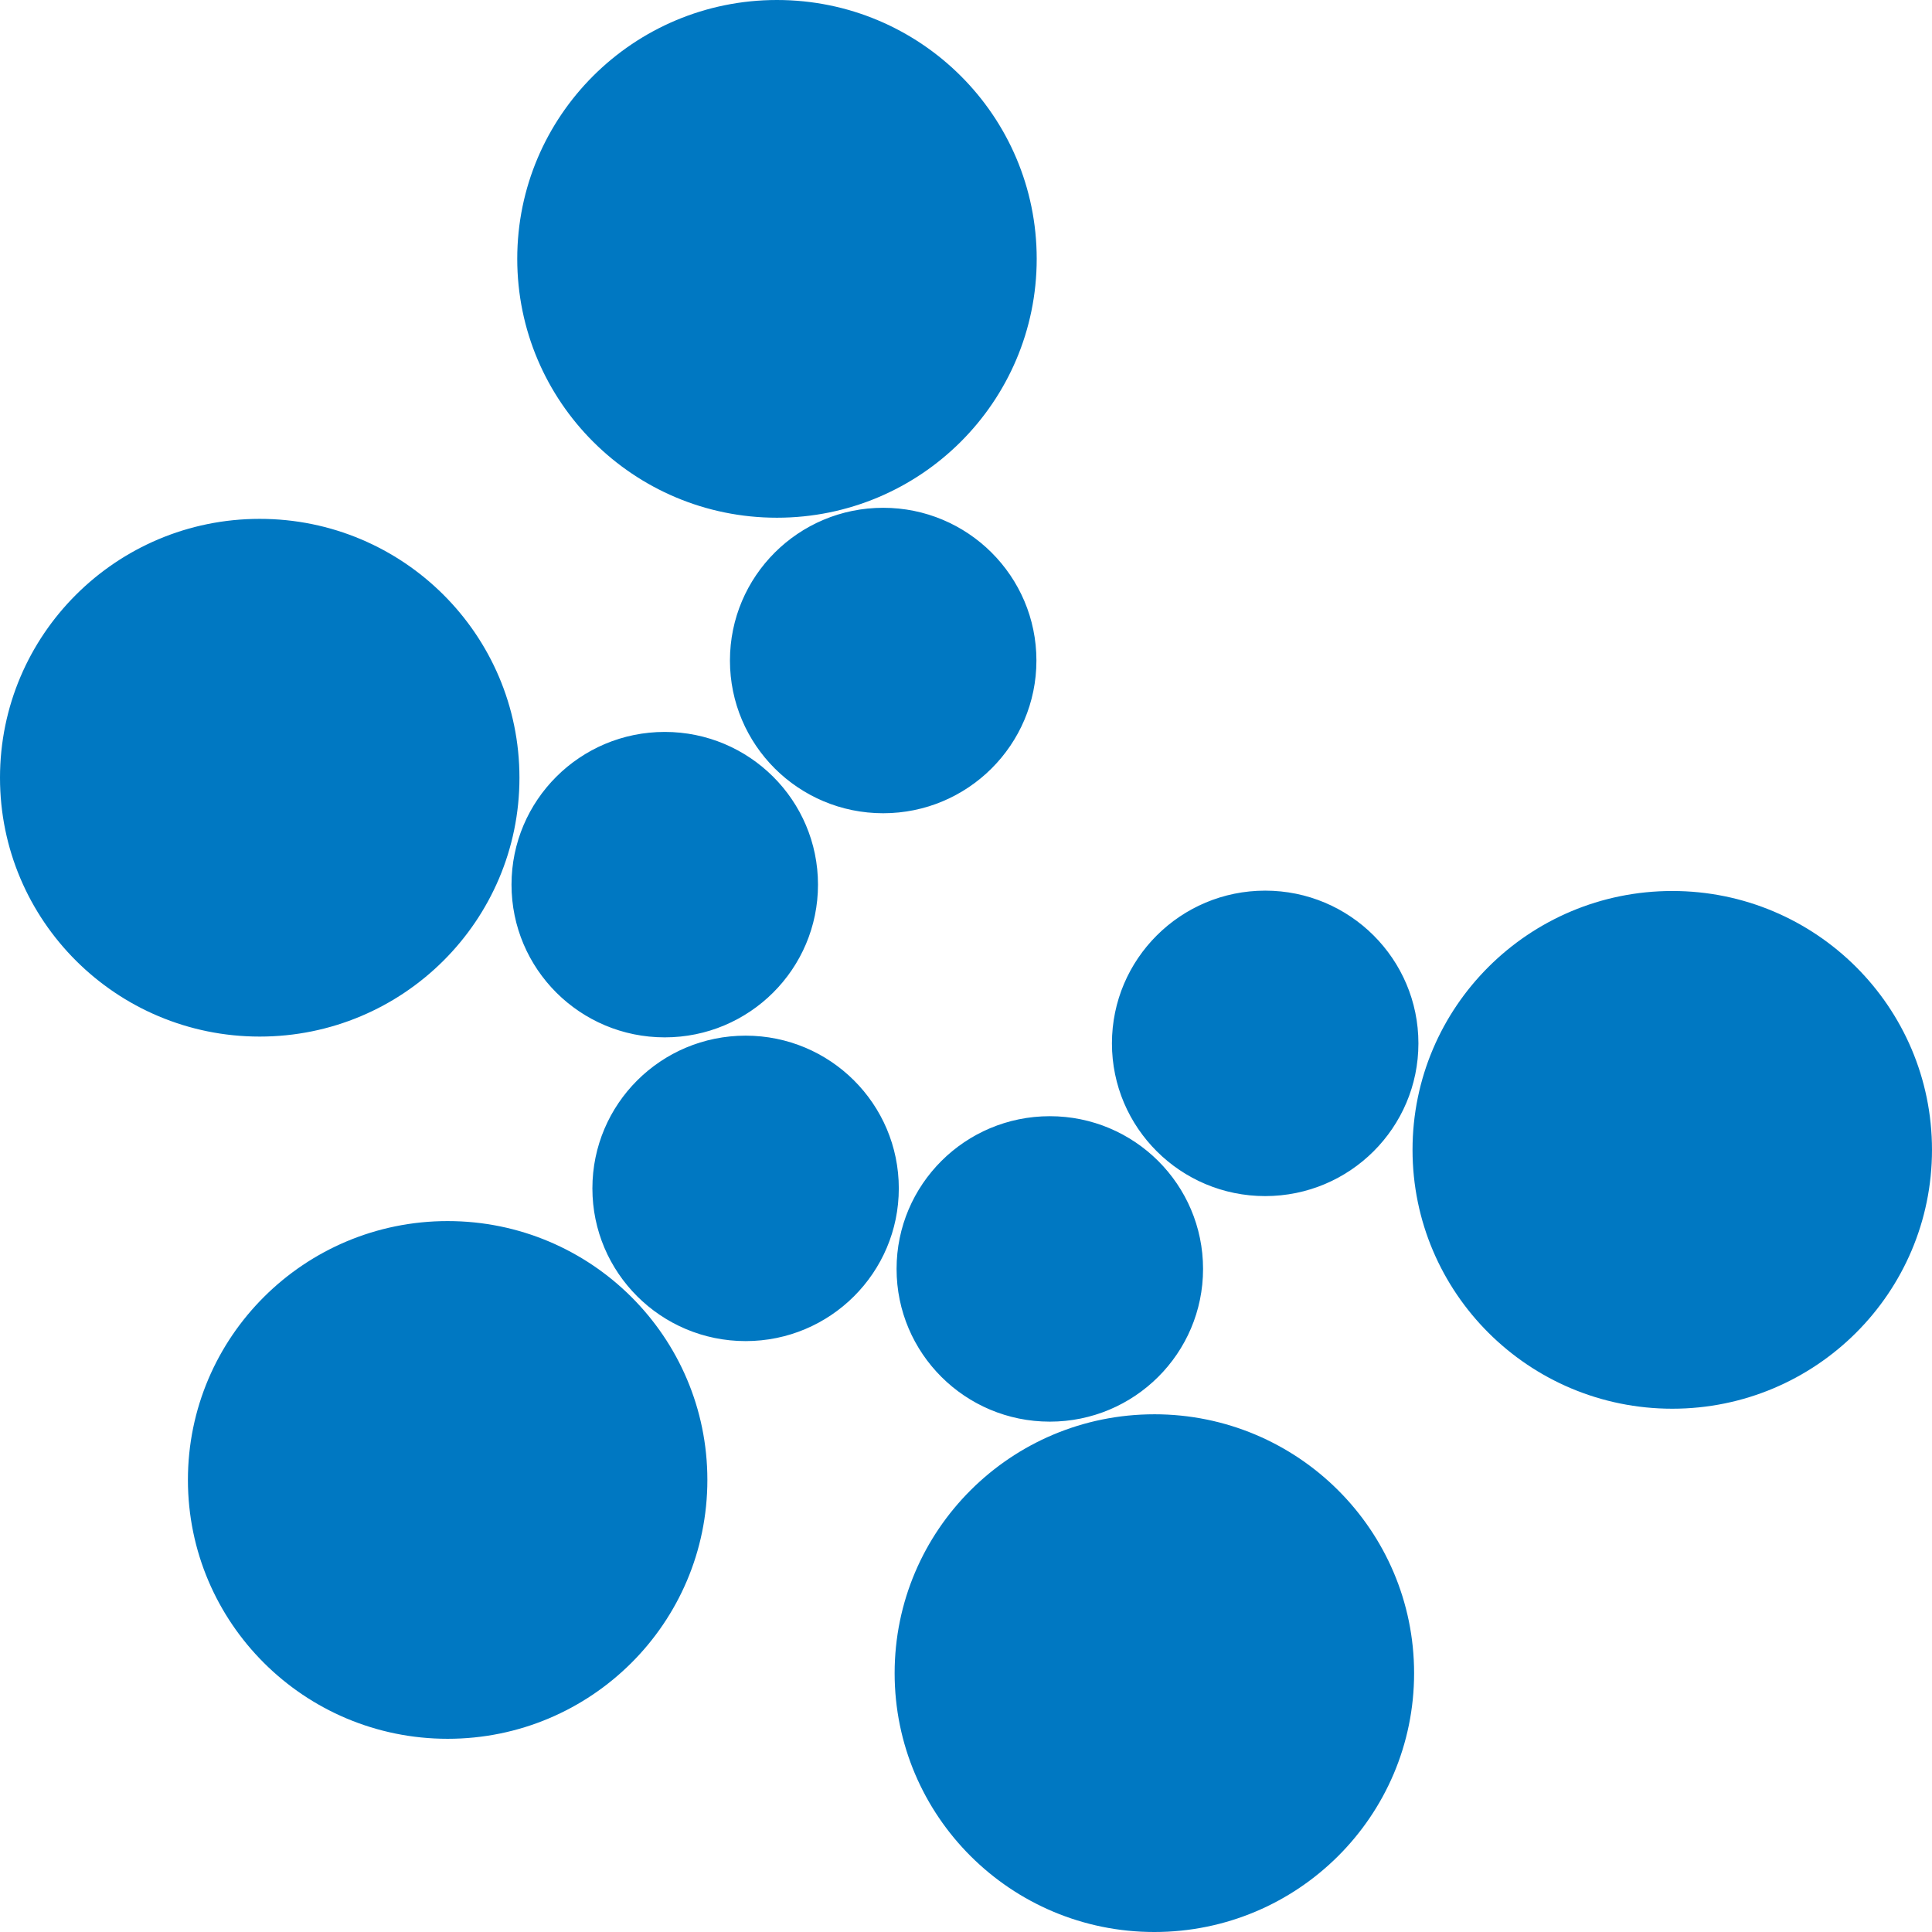 <svg width="256" height="256" viewBox="0 0 256 256" xmlns="http://www.w3.org/2000/svg"><path style="fill:#0078c2;fill-opacity:1;fill-rule:evenodd;stroke:none;stroke-width:2.426" d="M102.949 0c19.013 0 34.42 15.355 34.42 34.295 0 18.95-15.407 34.305-34.42 34.305-19.005 0-34.411-15.355-34.411-34.305C68.538 15.355 83.944 0 102.948 0zM34.41 68.752c19.014 0 34.42 15.355 34.42 34.305 0 18.94-15.406 34.295-34.42 34.295C15.407 137.352 0 121.997 0 103.057c0-18.95 15.407-34.305 34.411-34.305zm24.909 93.047c19.004 0 34.411 15.355 34.411 34.295 0 18.95-15.407 34.305-34.411 34.305S24.9 215.044 24.9 196.094c0-18.94 15.416-34.295 34.42-34.295zm93.636 25.6c19.005 0 34.421 15.365 34.421 34.306 0 18.94-15.416 34.295-34.42 34.295-19.005 0-34.412-15.355-34.412-34.295 0-18.941 15.407-34.305 34.411-34.305zm68.633-69.338c19.004 0 34.411 15.355 34.411 34.296 0 18.95-15.407 34.305-34.411 34.305-19.014 0-34.42-15.355-34.42-34.305 0-18.94 15.406-34.296 34.42-34.296zM88.083 96.983c11.211 0 20.305 9.063 20.305 20.236 0 11.183-9.094 20.237-20.305 20.237-11.22 0-20.305-9.054-20.305-20.237 0-11.173 9.085-20.236 20.305-20.236zm28.943-29.698c11.211 0 20.305 9.064 20.305 20.237 0 11.173-9.094 20.237-20.305 20.237-11.22 0-20.305-9.064-20.305-20.237 0-11.173 9.085-20.237 20.305-20.237zM98.8 137.23c11.211 0 20.296 9.054 20.296 20.237 0 11.173-9.085 20.236-20.296 20.236-11.22 0-20.305-9.063-20.305-20.236 0-11.183 9.085-20.237 20.305-20.237zm40.307 10.672c11.21 0 20.304 9.063 20.304 20.237 0 11.182-9.094 20.236-20.304 20.236-11.221 0-20.306-9.054-20.306-20.236 0-11.174 9.085-20.237 20.306-20.237zm28.535-29.887c11.22 0 20.305 9.064 20.305 20.237 0 11.173-9.085 20.237-20.305 20.237-11.211 0-20.305-9.064-20.305-20.237 0-11.173 9.094-20.237 20.305-20.237"/></svg>
